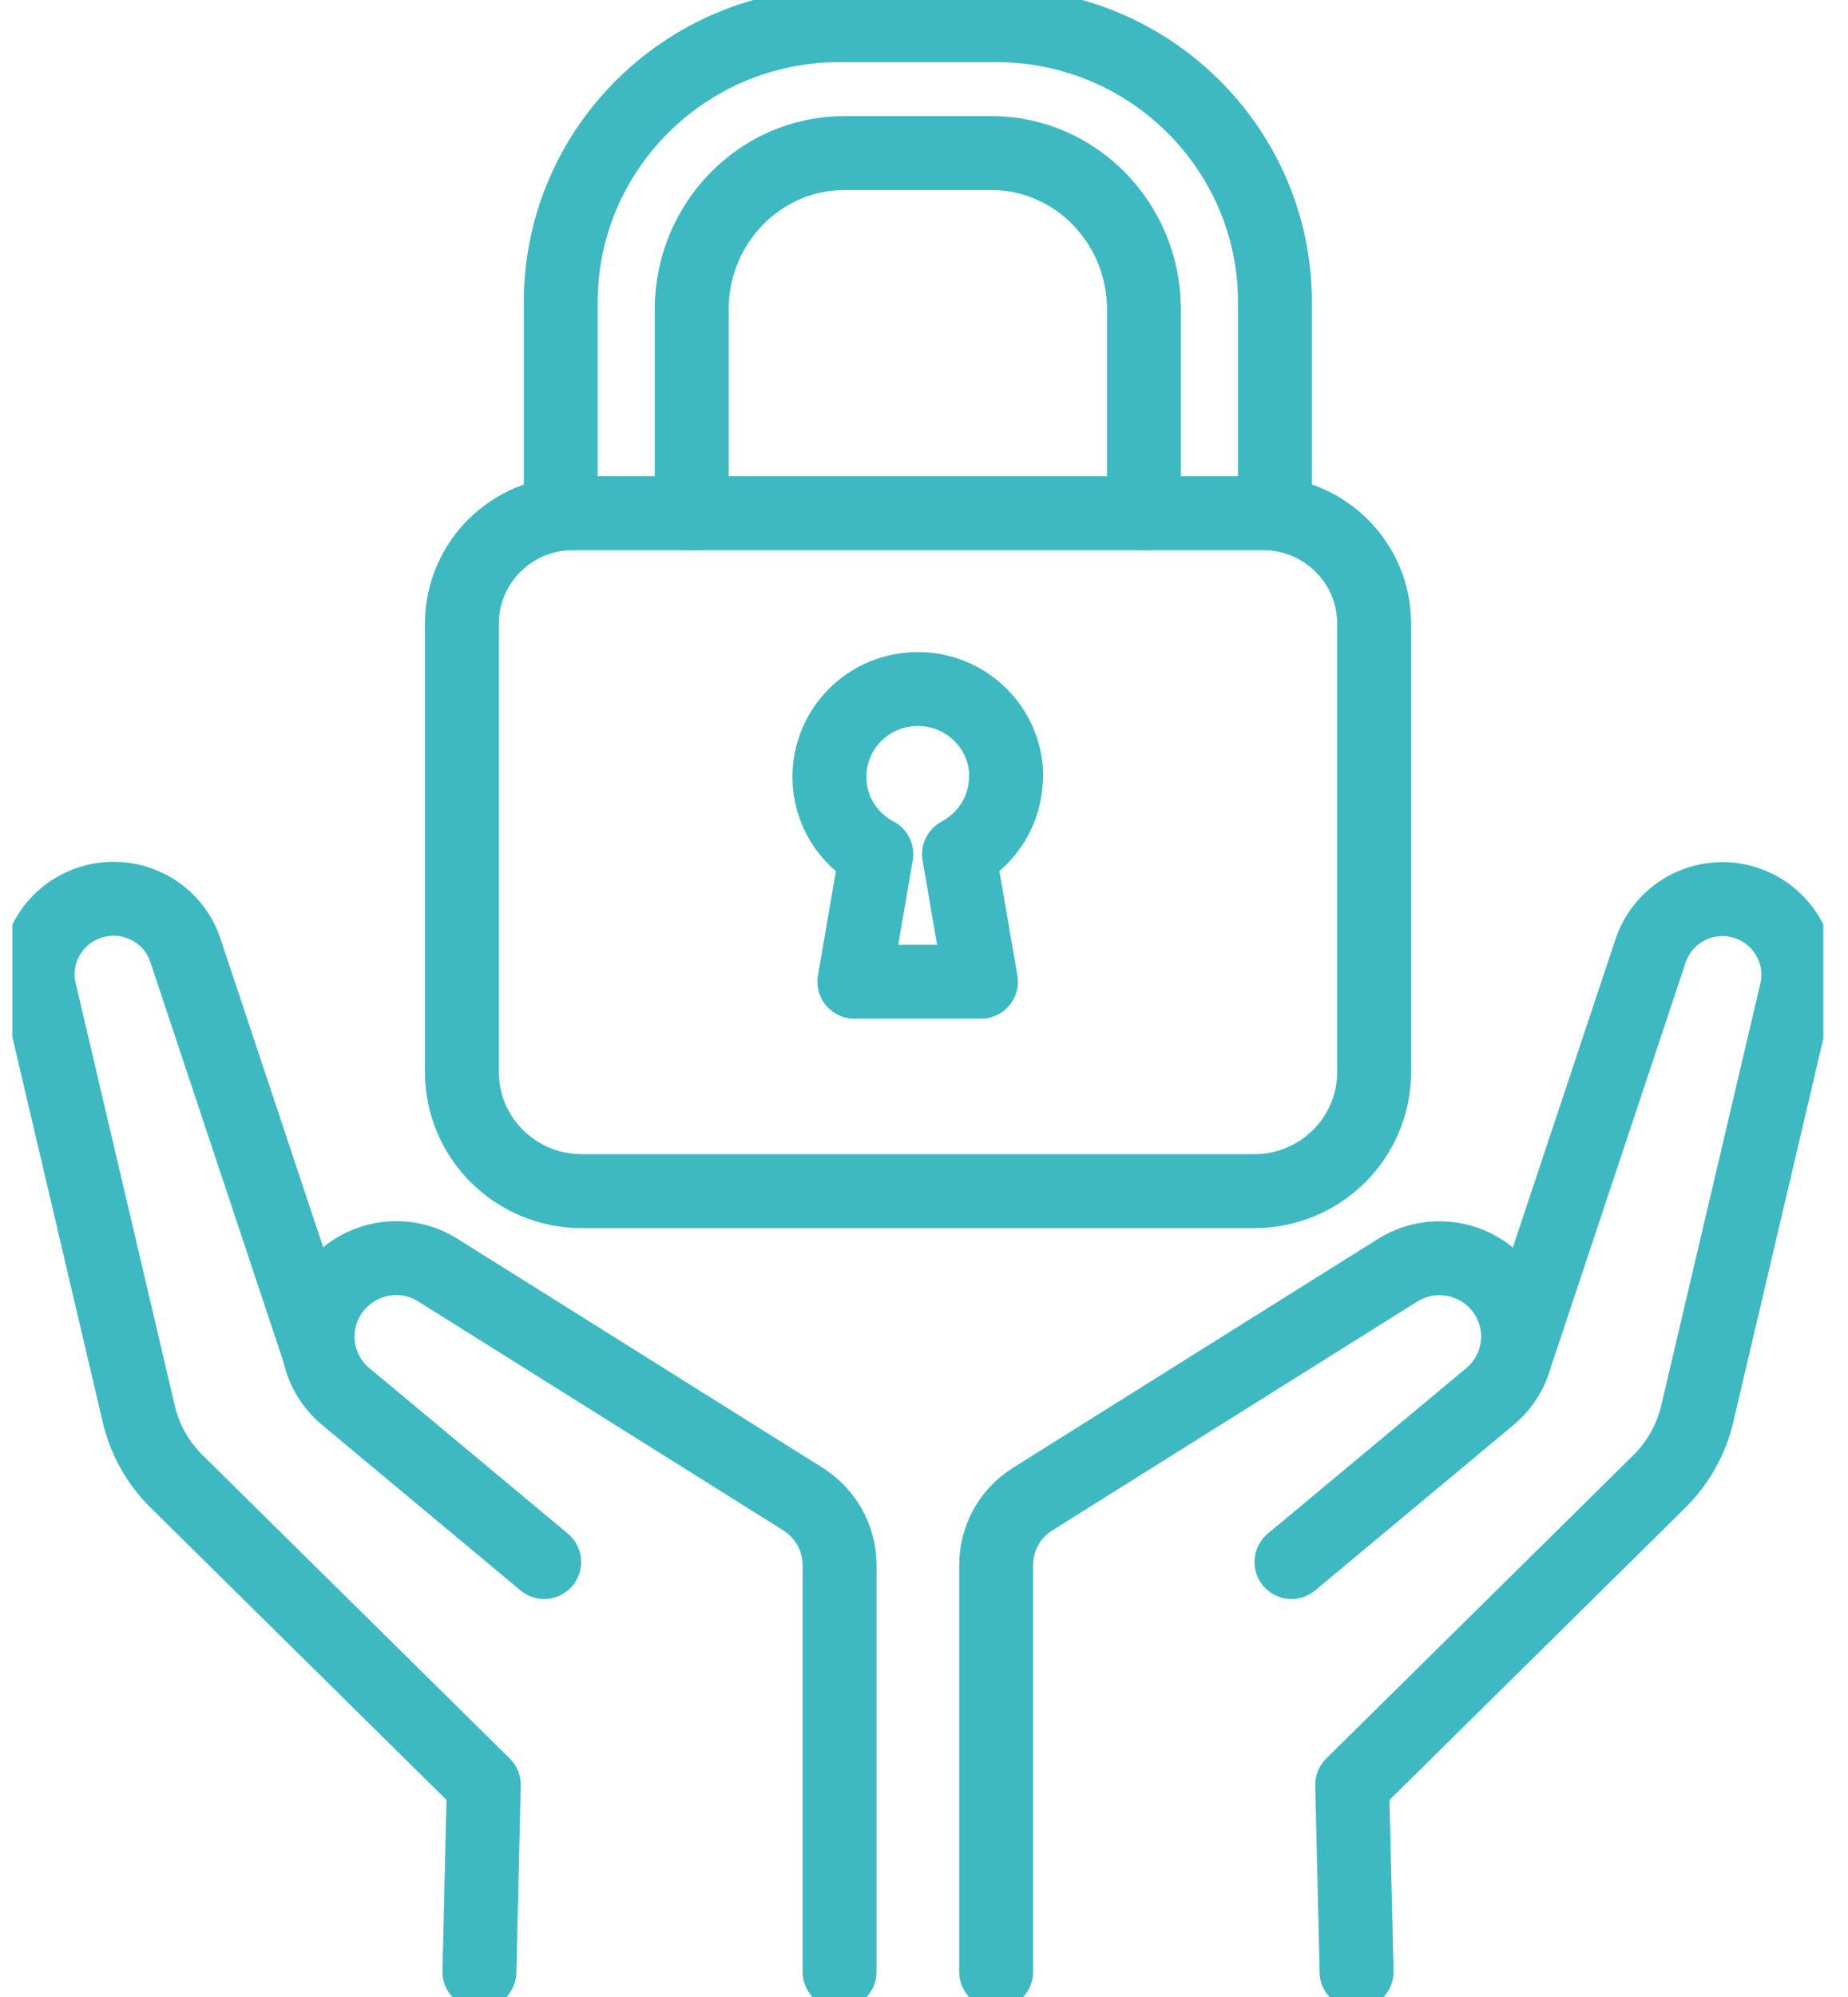 <?xml version="1.0" encoding="UTF-8"?>
<svg xmlns="http://www.w3.org/2000/svg" width="50" height="54" viewBox="0 0 50 54" fill="none">
  <g clip-path="url(#clip0_125_5390)">
    <path d="M26.952 53.319V42.32C26.952 41.594 27.326 40.913 27.947 40.532L37.809 34.351C38.649 33.825 39.745 33.943 40.448 34.642C41.334 35.522 41.27 36.965 40.311 37.764L34.942 42.238" stroke="#3EB9C2" stroke-width="2" stroke-linecap="round" stroke-linejoin="round"></path>
    <path d="M41.078 36.457L44.658 25.712C44.996 24.704 46.046 24.123 47.078 24.368C48.173 24.632 48.858 25.721 48.603 26.819L45.918 38.245C45.754 38.926 45.407 39.552 44.904 40.051L36.585 48.264L36.704 53.32" stroke="#3EB9C2" stroke-width="2" stroke-linecap="round" stroke-linejoin="round"></path>
    <path d="M14.724 42.238L9.355 37.764C8.396 36.965 8.332 35.522 9.218 34.642C9.921 33.943 11.017 33.816 11.857 34.351L21.719 40.532C22.34 40.922 22.715 41.594 22.715 42.32V53.319" stroke="#3EB9C2" stroke-width="2" stroke-linecap="round" stroke-linejoin="round"></path>
    <path d="M12.971 53.319L13.09 48.264L4.771 40.051C4.269 39.552 3.922 38.935 3.757 38.245L1.073 26.81C0.817 25.721 1.493 24.622 2.598 24.359C3.63 24.114 4.689 24.695 5.018 25.702L8.597 36.448" stroke="#3EB9C2" stroke-width="2" stroke-linecap="round" stroke-linejoin="round"></path>
    <path d="M15.501 13.877H34.175C35.828 13.877 37.179 15.211 37.179 16.862V28.987C37.179 30.766 35.727 32.209 33.938 32.209H15.738C13.948 32.209 12.497 30.766 12.497 28.987V16.862C12.497 15.22 13.839 13.877 15.501 13.877Z" stroke="#3EB9C2" stroke-width="2" stroke-linecap="round" stroke-linejoin="round"></path>
    <path d="M15.172 13.877V8.168C15.172 4.039 18.551 0.681 22.706 0.681H26.961C31.116 0.681 34.495 4.039 34.495 8.168V13.877" stroke="#3EB9C2" stroke-width="2" stroke-linecap="round" stroke-linejoin="round"></path>
    <path d="M30.951 13.877V8.368C30.951 6.035 29.098 4.139 26.824 4.139H22.843C20.569 4.139 18.715 6.035 18.715 8.368V13.877" stroke="#3EB9C2" stroke-width="2" stroke-linecap="round" stroke-linejoin="round"></path>
    <path d="M27.226 21.01C27.226 19.694 26.157 18.632 24.833 18.632C23.509 18.632 22.441 19.694 22.441 21.01C22.441 21.918 22.952 22.698 23.71 23.098L23.116 26.546H26.541L25.947 23.098C26.696 22.698 27.216 21.918 27.216 21.01H27.226Z" stroke="#3EB9C2" stroke-width="2" stroke-linecap="round" stroke-linejoin="round"></path>
  </g>
  <defs>
    <clipPath id="clip0_125_5390">
      <rect width="49" height="54" fill="white" transform="translate(0.333)"></rect>
    </clipPath>
  </defs>
</svg>
